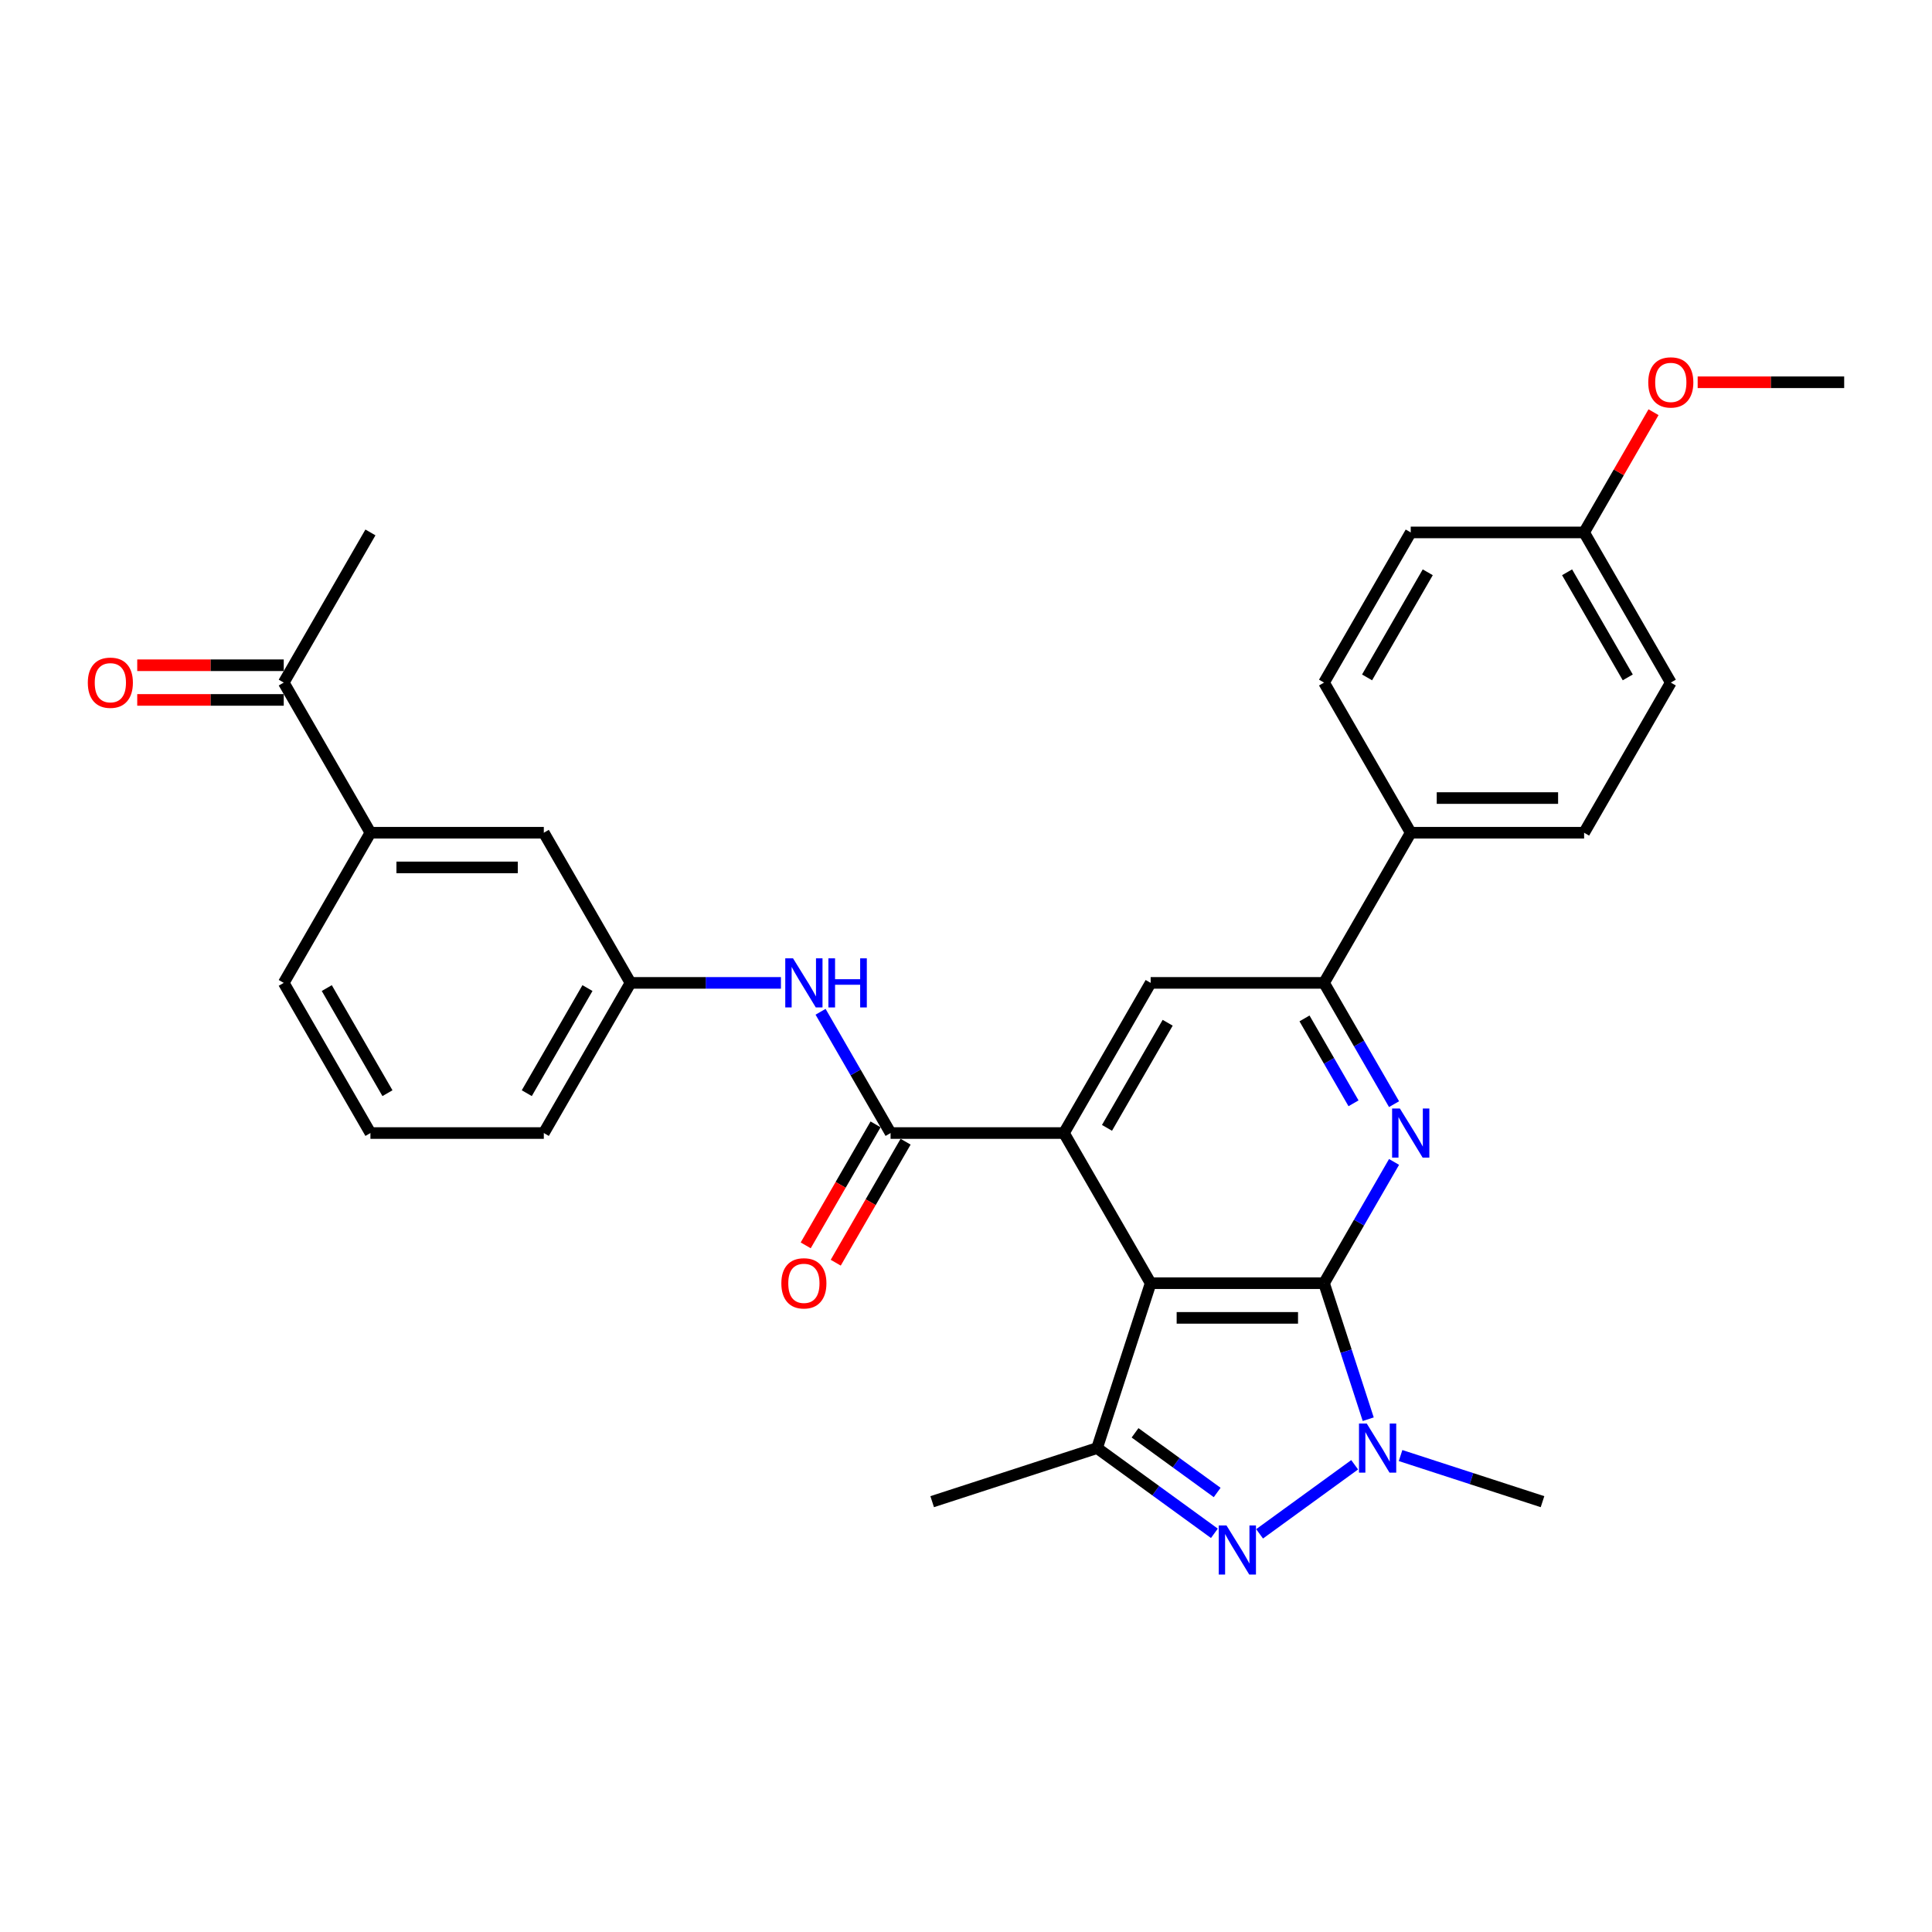 <?xml version='1.0' encoding='iso-8859-1'?>
<svg version='1.1' baseProfile='full'
              xmlns='http://www.w3.org/2000/svg'
                      xmlns:rdkit='http://www.rdkit.org/xml'
                      xmlns:xlink='http://www.w3.org/1999/xlink'
                  xml:space='preserve'
width='1000px' height='1000px' viewBox='0 0 1000 1000'>
<!-- END OF HEADER -->
<rect style='opacity:1.0;fill:#FFFFFF;stroke:none' width='1000' height='1000' x='0' y='0'> </rect>
<path class='bond-0' d='M 685.318,664.18 L 595.576,664.18' style='fill:none;fill-rule:evenodd;stroke:#000000;stroke-width:6px;stroke-linecap:butt;stroke-linejoin:miter;stroke-opacity:1' />
<path class='bond-0' d='M 671.857,682.128 L 609.037,682.128' style='fill:none;fill-rule:evenodd;stroke:#000000;stroke-width:6px;stroke-linecap:butt;stroke-linejoin:miter;stroke-opacity:1' />
<path class='bond-1' d='M 685.318,664.18 L 696.755,699.379' style='fill:none;fill-rule:evenodd;stroke:#000000;stroke-width:6px;stroke-linecap:butt;stroke-linejoin:miter;stroke-opacity:1' />
<path class='bond-1' d='M 696.755,699.379 L 708.192,734.579' style='fill:none;fill-rule:evenodd;stroke:#0000FF;stroke-width:6px;stroke-linecap:butt;stroke-linejoin:miter;stroke-opacity:1' />
<path class='bond-4' d='M 685.318,664.18 L 703.438,632.796' style='fill:none;fill-rule:evenodd;stroke:#000000;stroke-width:6px;stroke-linecap:butt;stroke-linejoin:miter;stroke-opacity:1' />
<path class='bond-4' d='M 703.438,632.796 L 721.557,601.412' style='fill:none;fill-rule:evenodd;stroke:#0000FF;stroke-width:6px;stroke-linecap:butt;stroke-linejoin:miter;stroke-opacity:1' />
<path class='bond-3' d='M 595.576,664.18 L 550.704,586.461' style='fill:none;fill-rule:evenodd;stroke:#000000;stroke-width:6px;stroke-linecap:butt;stroke-linejoin:miter;stroke-opacity:1' />
<path class='bond-5' d='M 595.576,664.18 L 567.844,749.53' style='fill:none;fill-rule:evenodd;stroke:#000000;stroke-width:6px;stroke-linecap:butt;stroke-linejoin:miter;stroke-opacity:1' />
<path class='bond-2' d='M 701.168,758.163 L 651.962,793.913' style='fill:none;fill-rule:evenodd;stroke:#0000FF;stroke-width:6px;stroke-linecap:butt;stroke-linejoin:miter;stroke-opacity:1' />
<path class='bond-19' d='M 724.932,753.391 L 761.666,765.326' style='fill:none;fill-rule:evenodd;stroke:#0000FF;stroke-width:6px;stroke-linecap:butt;stroke-linejoin:miter;stroke-opacity:1' />
<path class='bond-19' d='M 761.666,765.326 L 798.4,777.262' style='fill:none;fill-rule:evenodd;stroke:#000000;stroke-width:6px;stroke-linecap:butt;stroke-linejoin:miter;stroke-opacity:1' />
<path class='bond-30' d='M 628.565,793.646 L 598.204,771.588' style='fill:none;fill-rule:evenodd;stroke:#0000FF;stroke-width:6px;stroke-linecap:butt;stroke-linejoin:miter;stroke-opacity:1' />
<path class='bond-30' d='M 598.204,771.588 L 567.844,749.53' style='fill:none;fill-rule:evenodd;stroke:#000000;stroke-width:6px;stroke-linecap:butt;stroke-linejoin:miter;stroke-opacity:1' />
<path class='bond-30' d='M 630.007,772.508 L 608.754,757.068' style='fill:none;fill-rule:evenodd;stroke:#0000FF;stroke-width:6px;stroke-linecap:butt;stroke-linejoin:miter;stroke-opacity:1' />
<path class='bond-30' d='M 608.754,757.068 L 587.502,741.627' style='fill:none;fill-rule:evenodd;stroke:#000000;stroke-width:6px;stroke-linecap:butt;stroke-linejoin:miter;stroke-opacity:1' />
<path class='bond-6' d='M 550.704,586.461 L 460.962,586.461' style='fill:none;fill-rule:evenodd;stroke:#000000;stroke-width:6px;stroke-linecap:butt;stroke-linejoin:miter;stroke-opacity:1' />
<path class='bond-31' d='M 550.704,586.461 L 595.576,508.741' style='fill:none;fill-rule:evenodd;stroke:#000000;stroke-width:6px;stroke-linecap:butt;stroke-linejoin:miter;stroke-opacity:1' />
<path class='bond-31' d='M 572.979,583.777 L 604.389,529.373' style='fill:none;fill-rule:evenodd;stroke:#000000;stroke-width:6px;stroke-linecap:butt;stroke-linejoin:miter;stroke-opacity:1' />
<path class='bond-7' d='M 721.557,571.509 L 703.438,540.125' style='fill:none;fill-rule:evenodd;stroke:#0000FF;stroke-width:6px;stroke-linecap:butt;stroke-linejoin:miter;stroke-opacity:1' />
<path class='bond-7' d='M 703.438,540.125 L 685.318,508.741' style='fill:none;fill-rule:evenodd;stroke:#000000;stroke-width:6px;stroke-linecap:butt;stroke-linejoin:miter;stroke-opacity:1' />
<path class='bond-7' d='M 700.578,571.068 L 687.894,549.1' style='fill:none;fill-rule:evenodd;stroke:#0000FF;stroke-width:6px;stroke-linecap:butt;stroke-linejoin:miter;stroke-opacity:1' />
<path class='bond-7' d='M 687.894,549.1 L 675.21,527.131' style='fill:none;fill-rule:evenodd;stroke:#000000;stroke-width:6px;stroke-linecap:butt;stroke-linejoin:miter;stroke-opacity:1' />
<path class='bond-21' d='M 567.844,749.53 L 482.494,777.262' style='fill:none;fill-rule:evenodd;stroke:#000000;stroke-width:6px;stroke-linecap:butt;stroke-linejoin:miter;stroke-opacity:1' />
<path class='bond-9' d='M 460.962,586.461 L 442.842,555.076' style='fill:none;fill-rule:evenodd;stroke:#000000;stroke-width:6px;stroke-linecap:butt;stroke-linejoin:miter;stroke-opacity:1' />
<path class='bond-9' d='M 442.842,555.076 L 424.723,523.692' style='fill:none;fill-rule:evenodd;stroke:#0000FF;stroke-width:6px;stroke-linecap:butt;stroke-linejoin:miter;stroke-opacity:1' />
<path class='bond-13' d='M 453.19,581.973 L 435.112,613.286' style='fill:none;fill-rule:evenodd;stroke:#000000;stroke-width:6px;stroke-linecap:butt;stroke-linejoin:miter;stroke-opacity:1' />
<path class='bond-13' d='M 435.112,613.286 L 417.034,644.598' style='fill:none;fill-rule:evenodd;stroke:#FF0000;stroke-width:6px;stroke-linecap:butt;stroke-linejoin:miter;stroke-opacity:1' />
<path class='bond-13' d='M 468.734,590.948 L 450.656,622.26' style='fill:none;fill-rule:evenodd;stroke:#000000;stroke-width:6px;stroke-linecap:butt;stroke-linejoin:miter;stroke-opacity:1' />
<path class='bond-13' d='M 450.656,622.26 L 432.578,653.572' style='fill:none;fill-rule:evenodd;stroke:#FF0000;stroke-width:6px;stroke-linecap:butt;stroke-linejoin:miter;stroke-opacity:1' />
<path class='bond-8' d='M 685.318,508.741 L 595.576,508.741' style='fill:none;fill-rule:evenodd;stroke:#000000;stroke-width:6px;stroke-linecap:butt;stroke-linejoin:miter;stroke-opacity:1' />
<path class='bond-11' d='M 685.318,508.741 L 730.189,431.022' style='fill:none;fill-rule:evenodd;stroke:#000000;stroke-width:6px;stroke-linecap:butt;stroke-linejoin:miter;stroke-opacity:1' />
<path class='bond-14' d='M 404.209,508.741 L 365.279,508.741' style='fill:none;fill-rule:evenodd;stroke:#0000FF;stroke-width:6px;stroke-linecap:butt;stroke-linejoin:miter;stroke-opacity:1' />
<path class='bond-14' d='M 365.279,508.741 L 326.348,508.741' style='fill:none;fill-rule:evenodd;stroke:#000000;stroke-width:6px;stroke-linecap:butt;stroke-linejoin:miter;stroke-opacity:1' />
<path class='bond-10' d='M 191.735,431.022 L 281.477,431.022' style='fill:none;fill-rule:evenodd;stroke:#000000;stroke-width:6px;stroke-linecap:butt;stroke-linejoin:miter;stroke-opacity:1' />
<path class='bond-10' d='M 205.196,448.971 L 268.016,448.971' style='fill:none;fill-rule:evenodd;stroke:#000000;stroke-width:6px;stroke-linecap:butt;stroke-linejoin:miter;stroke-opacity:1' />
<path class='bond-12' d='M 191.735,431.022 L 146.864,353.303' style='fill:none;fill-rule:evenodd;stroke:#000000;stroke-width:6px;stroke-linecap:butt;stroke-linejoin:miter;stroke-opacity:1' />
<path class='bond-33' d='M 191.735,431.022 L 146.864,508.741' style='fill:none;fill-rule:evenodd;stroke:#000000;stroke-width:6px;stroke-linecap:butt;stroke-linejoin:miter;stroke-opacity:1' />
<path class='bond-17' d='M 730.189,431.022 L 819.932,431.022' style='fill:none;fill-rule:evenodd;stroke:#000000;stroke-width:6px;stroke-linecap:butt;stroke-linejoin:miter;stroke-opacity:1' />
<path class='bond-17' d='M 743.651,413.074 L 806.47,413.074' style='fill:none;fill-rule:evenodd;stroke:#000000;stroke-width:6px;stroke-linecap:butt;stroke-linejoin:miter;stroke-opacity:1' />
<path class='bond-18' d='M 730.189,431.022 L 685.318,353.303' style='fill:none;fill-rule:evenodd;stroke:#000000;stroke-width:6px;stroke-linecap:butt;stroke-linejoin:miter;stroke-opacity:1' />
<path class='bond-16' d='M 146.864,344.329 L 108.947,344.329' style='fill:none;fill-rule:evenodd;stroke:#000000;stroke-width:6px;stroke-linecap:butt;stroke-linejoin:miter;stroke-opacity:1' />
<path class='bond-16' d='M 108.947,344.329 L 71.031,344.329' style='fill:none;fill-rule:evenodd;stroke:#FF0000;stroke-width:6px;stroke-linecap:butt;stroke-linejoin:miter;stroke-opacity:1' />
<path class='bond-16' d='M 146.864,362.277 L 108.947,362.277' style='fill:none;fill-rule:evenodd;stroke:#000000;stroke-width:6px;stroke-linecap:butt;stroke-linejoin:miter;stroke-opacity:1' />
<path class='bond-16' d='M 108.947,362.277 L 71.031,362.277' style='fill:none;fill-rule:evenodd;stroke:#FF0000;stroke-width:6px;stroke-linecap:butt;stroke-linejoin:miter;stroke-opacity:1' />
<path class='bond-28' d='M 146.864,353.303 L 191.735,275.584' style='fill:none;fill-rule:evenodd;stroke:#000000;stroke-width:6px;stroke-linecap:butt;stroke-linejoin:miter;stroke-opacity:1' />
<path class='bond-15' d='M 326.348,508.741 L 281.477,431.022' style='fill:none;fill-rule:evenodd;stroke:#000000;stroke-width:6px;stroke-linecap:butt;stroke-linejoin:miter;stroke-opacity:1' />
<path class='bond-27' d='M 326.348,508.741 L 281.477,586.461' style='fill:none;fill-rule:evenodd;stroke:#000000;stroke-width:6px;stroke-linecap:butt;stroke-linejoin:miter;stroke-opacity:1' />
<path class='bond-27' d='M 304.074,511.425 L 272.664,565.828' style='fill:none;fill-rule:evenodd;stroke:#000000;stroke-width:6px;stroke-linecap:butt;stroke-linejoin:miter;stroke-opacity:1' />
<path class='bond-23' d='M 819.932,431.022 L 864.803,353.303' style='fill:none;fill-rule:evenodd;stroke:#000000;stroke-width:6px;stroke-linecap:butt;stroke-linejoin:miter;stroke-opacity:1' />
<path class='bond-22' d='M 685.318,353.303 L 730.189,275.584' style='fill:none;fill-rule:evenodd;stroke:#000000;stroke-width:6px;stroke-linecap:butt;stroke-linejoin:miter;stroke-opacity:1' />
<path class='bond-22' d='M 707.593,350.619 L 739.003,296.216' style='fill:none;fill-rule:evenodd;stroke:#000000;stroke-width:6px;stroke-linecap:butt;stroke-linejoin:miter;stroke-opacity:1' />
<path class='bond-20' d='M 819.932,275.584 L 730.189,275.584' style='fill:none;fill-rule:evenodd;stroke:#000000;stroke-width:6px;stroke-linecap:butt;stroke-linejoin:miter;stroke-opacity:1' />
<path class='bond-24' d='M 819.932,275.584 L 837.896,244.469' style='fill:none;fill-rule:evenodd;stroke:#000000;stroke-width:6px;stroke-linecap:butt;stroke-linejoin:miter;stroke-opacity:1' />
<path class='bond-24' d='M 837.896,244.469 L 855.86,213.354' style='fill:none;fill-rule:evenodd;stroke:#FF0000;stroke-width:6px;stroke-linecap:butt;stroke-linejoin:miter;stroke-opacity:1' />
<path class='bond-32' d='M 819.932,275.584 L 864.803,353.303' style='fill:none;fill-rule:evenodd;stroke:#000000;stroke-width:6px;stroke-linecap:butt;stroke-linejoin:miter;stroke-opacity:1' />
<path class='bond-32' d='M 811.119,296.216 L 842.528,350.619' style='fill:none;fill-rule:evenodd;stroke:#000000;stroke-width:6px;stroke-linecap:butt;stroke-linejoin:miter;stroke-opacity:1' />
<path class='bond-29' d='M 878.713,197.864 L 916.629,197.864' style='fill:none;fill-rule:evenodd;stroke:#FF0000;stroke-width:6px;stroke-linecap:butt;stroke-linejoin:miter;stroke-opacity:1' />
<path class='bond-29' d='M 916.629,197.864 L 954.545,197.864' style='fill:none;fill-rule:evenodd;stroke:#000000;stroke-width:6px;stroke-linecap:butt;stroke-linejoin:miter;stroke-opacity:1' />
<path class='bond-25' d='M 146.864,508.741 L 191.735,586.461' style='fill:none;fill-rule:evenodd;stroke:#000000;stroke-width:6px;stroke-linecap:butt;stroke-linejoin:miter;stroke-opacity:1' />
<path class='bond-25' d='M 169.138,511.425 L 200.548,565.828' style='fill:none;fill-rule:evenodd;stroke:#000000;stroke-width:6px;stroke-linecap:butt;stroke-linejoin:miter;stroke-opacity:1' />
<path class='bond-26' d='M 191.735,586.461 L 281.477,586.461' style='fill:none;fill-rule:evenodd;stroke:#000000;stroke-width:6px;stroke-linecap:butt;stroke-linejoin:miter;stroke-opacity:1' />
<path  class='atom-2' d='M 707.432 736.822
L 715.76 750.284
Q 716.586 751.612, 717.914 754.017
Q 719.242 756.422, 719.314 756.566
L 719.314 736.822
L 722.688 736.822
L 722.688 762.237
L 719.206 762.237
L 710.268 747.52
Q 709.227 745.797, 708.114 743.822
Q 707.037 741.848, 706.714 741.238
L 706.714 762.237
L 703.412 762.237
L 703.412 736.822
L 707.432 736.822
' fill='#0000FF'/>
<path  class='atom-3' d='M 634.829 789.572
L 643.157 803.033
Q 643.983 804.361, 645.311 806.766
Q 646.639 809.171, 646.711 809.315
L 646.711 789.572
L 650.085 789.572
L 650.085 814.987
L 646.603 814.987
L 637.665 800.269
Q 636.624 798.546, 635.511 796.572
Q 634.434 794.597, 634.111 793.987
L 634.111 814.987
L 630.809 814.987
L 630.809 789.572
L 634.829 789.572
' fill='#0000FF'/>
<path  class='atom-5' d='M 724.571 573.753
L 732.9 587.214
Q 733.725 588.543, 735.053 590.948
Q 736.382 593.353, 736.453 593.496
L 736.453 573.753
L 739.828 573.753
L 739.828 599.168
L 736.346 599.168
L 727.407 584.45
Q 726.366 582.727, 725.254 580.753
Q 724.177 578.779, 723.854 578.168
L 723.854 599.168
L 720.551 599.168
L 720.551 573.753
L 724.571 573.753
' fill='#0000FF'/>
<path  class='atom-10' d='M 410.473 496.034
L 418.801 509.495
Q 419.627 510.823, 420.955 513.228
Q 422.283 515.634, 422.355 515.777
L 422.355 496.034
L 425.729 496.034
L 425.729 521.449
L 422.247 521.449
L 413.309 506.731
Q 412.268 505.008, 411.155 503.034
Q 410.078 501.059, 409.755 500.449
L 409.755 521.449
L 406.452 521.449
L 406.452 496.034
L 410.473 496.034
' fill='#0000FF'/>
<path  class='atom-10' d='M 428.78 496.034
L 432.227 496.034
L 432.227 506.839
L 445.221 506.839
L 445.221 496.034
L 448.667 496.034
L 448.667 521.449
L 445.221 521.449
L 445.221 509.711
L 432.227 509.711
L 432.227 521.449
L 428.78 521.449
L 428.78 496.034
' fill='#0000FF'/>
<path  class='atom-14' d='M 404.424 664.252
Q 404.424 658.149, 407.44 654.739
Q 410.455 651.329, 416.091 651.329
Q 421.727 651.329, 424.742 654.739
Q 427.757 658.149, 427.757 664.252
Q 427.757 670.426, 424.706 673.944
Q 421.655 677.426, 416.091 677.426
Q 410.491 677.426, 407.44 673.944
Q 404.424 670.462, 404.424 664.252
M 416.091 674.554
Q 419.968 674.554, 422.05 671.969
Q 424.168 669.349, 424.168 664.252
Q 424.168 659.262, 422.05 656.749
Q 419.968 654.2, 416.091 654.2
Q 412.214 654.2, 410.096 656.713
Q 408.014 659.226, 408.014 664.252
Q 408.014 669.385, 410.096 671.969
Q 412.214 674.554, 416.091 674.554
' fill='#FF0000'/>
<path  class='atom-17' d='M 45.455 353.375
Q 45.455 347.272, 48.47 343.862
Q 51.485 340.452, 57.121 340.452
Q 62.757 340.452, 65.772 343.862
Q 68.788 347.272, 68.788 353.375
Q 68.788 359.549, 65.736 363.067
Q 62.685 366.549, 57.121 366.549
Q 51.521 366.549, 48.47 363.067
Q 45.455 359.585, 45.455 353.375
M 57.121 363.677
Q 60.998 363.677, 63.08 361.092
Q 65.198 358.472, 65.198 353.375
Q 65.198 348.385, 63.08 345.872
Q 60.998 343.323, 57.121 343.323
Q 53.244 343.323, 51.126 345.836
Q 49.044 348.349, 49.044 353.375
Q 49.044 358.508, 51.126 361.092
Q 53.244 363.677, 57.121 363.677
' fill='#FF0000'/>
<path  class='atom-25' d='M 853.136 197.936
Q 853.136 191.834, 856.152 188.423
Q 859.167 185.013, 864.803 185.013
Q 870.439 185.013, 873.454 188.423
Q 876.47 191.834, 876.47 197.936
Q 876.47 204.11, 873.418 207.628
Q 870.367 211.11, 864.803 211.11
Q 859.203 211.11, 856.152 207.628
Q 853.136 204.146, 853.136 197.936
M 864.803 208.239
Q 868.68 208.239, 870.762 205.654
Q 872.88 203.034, 872.88 197.936
Q 872.88 192.947, 870.762 190.434
Q 868.68 187.885, 864.803 187.885
Q 860.926 187.885, 858.808 190.398
Q 856.726 192.911, 856.726 197.936
Q 856.726 203.069, 858.808 205.654
Q 860.926 208.239, 864.803 208.239
' fill='#FF0000'/>
</svg>
